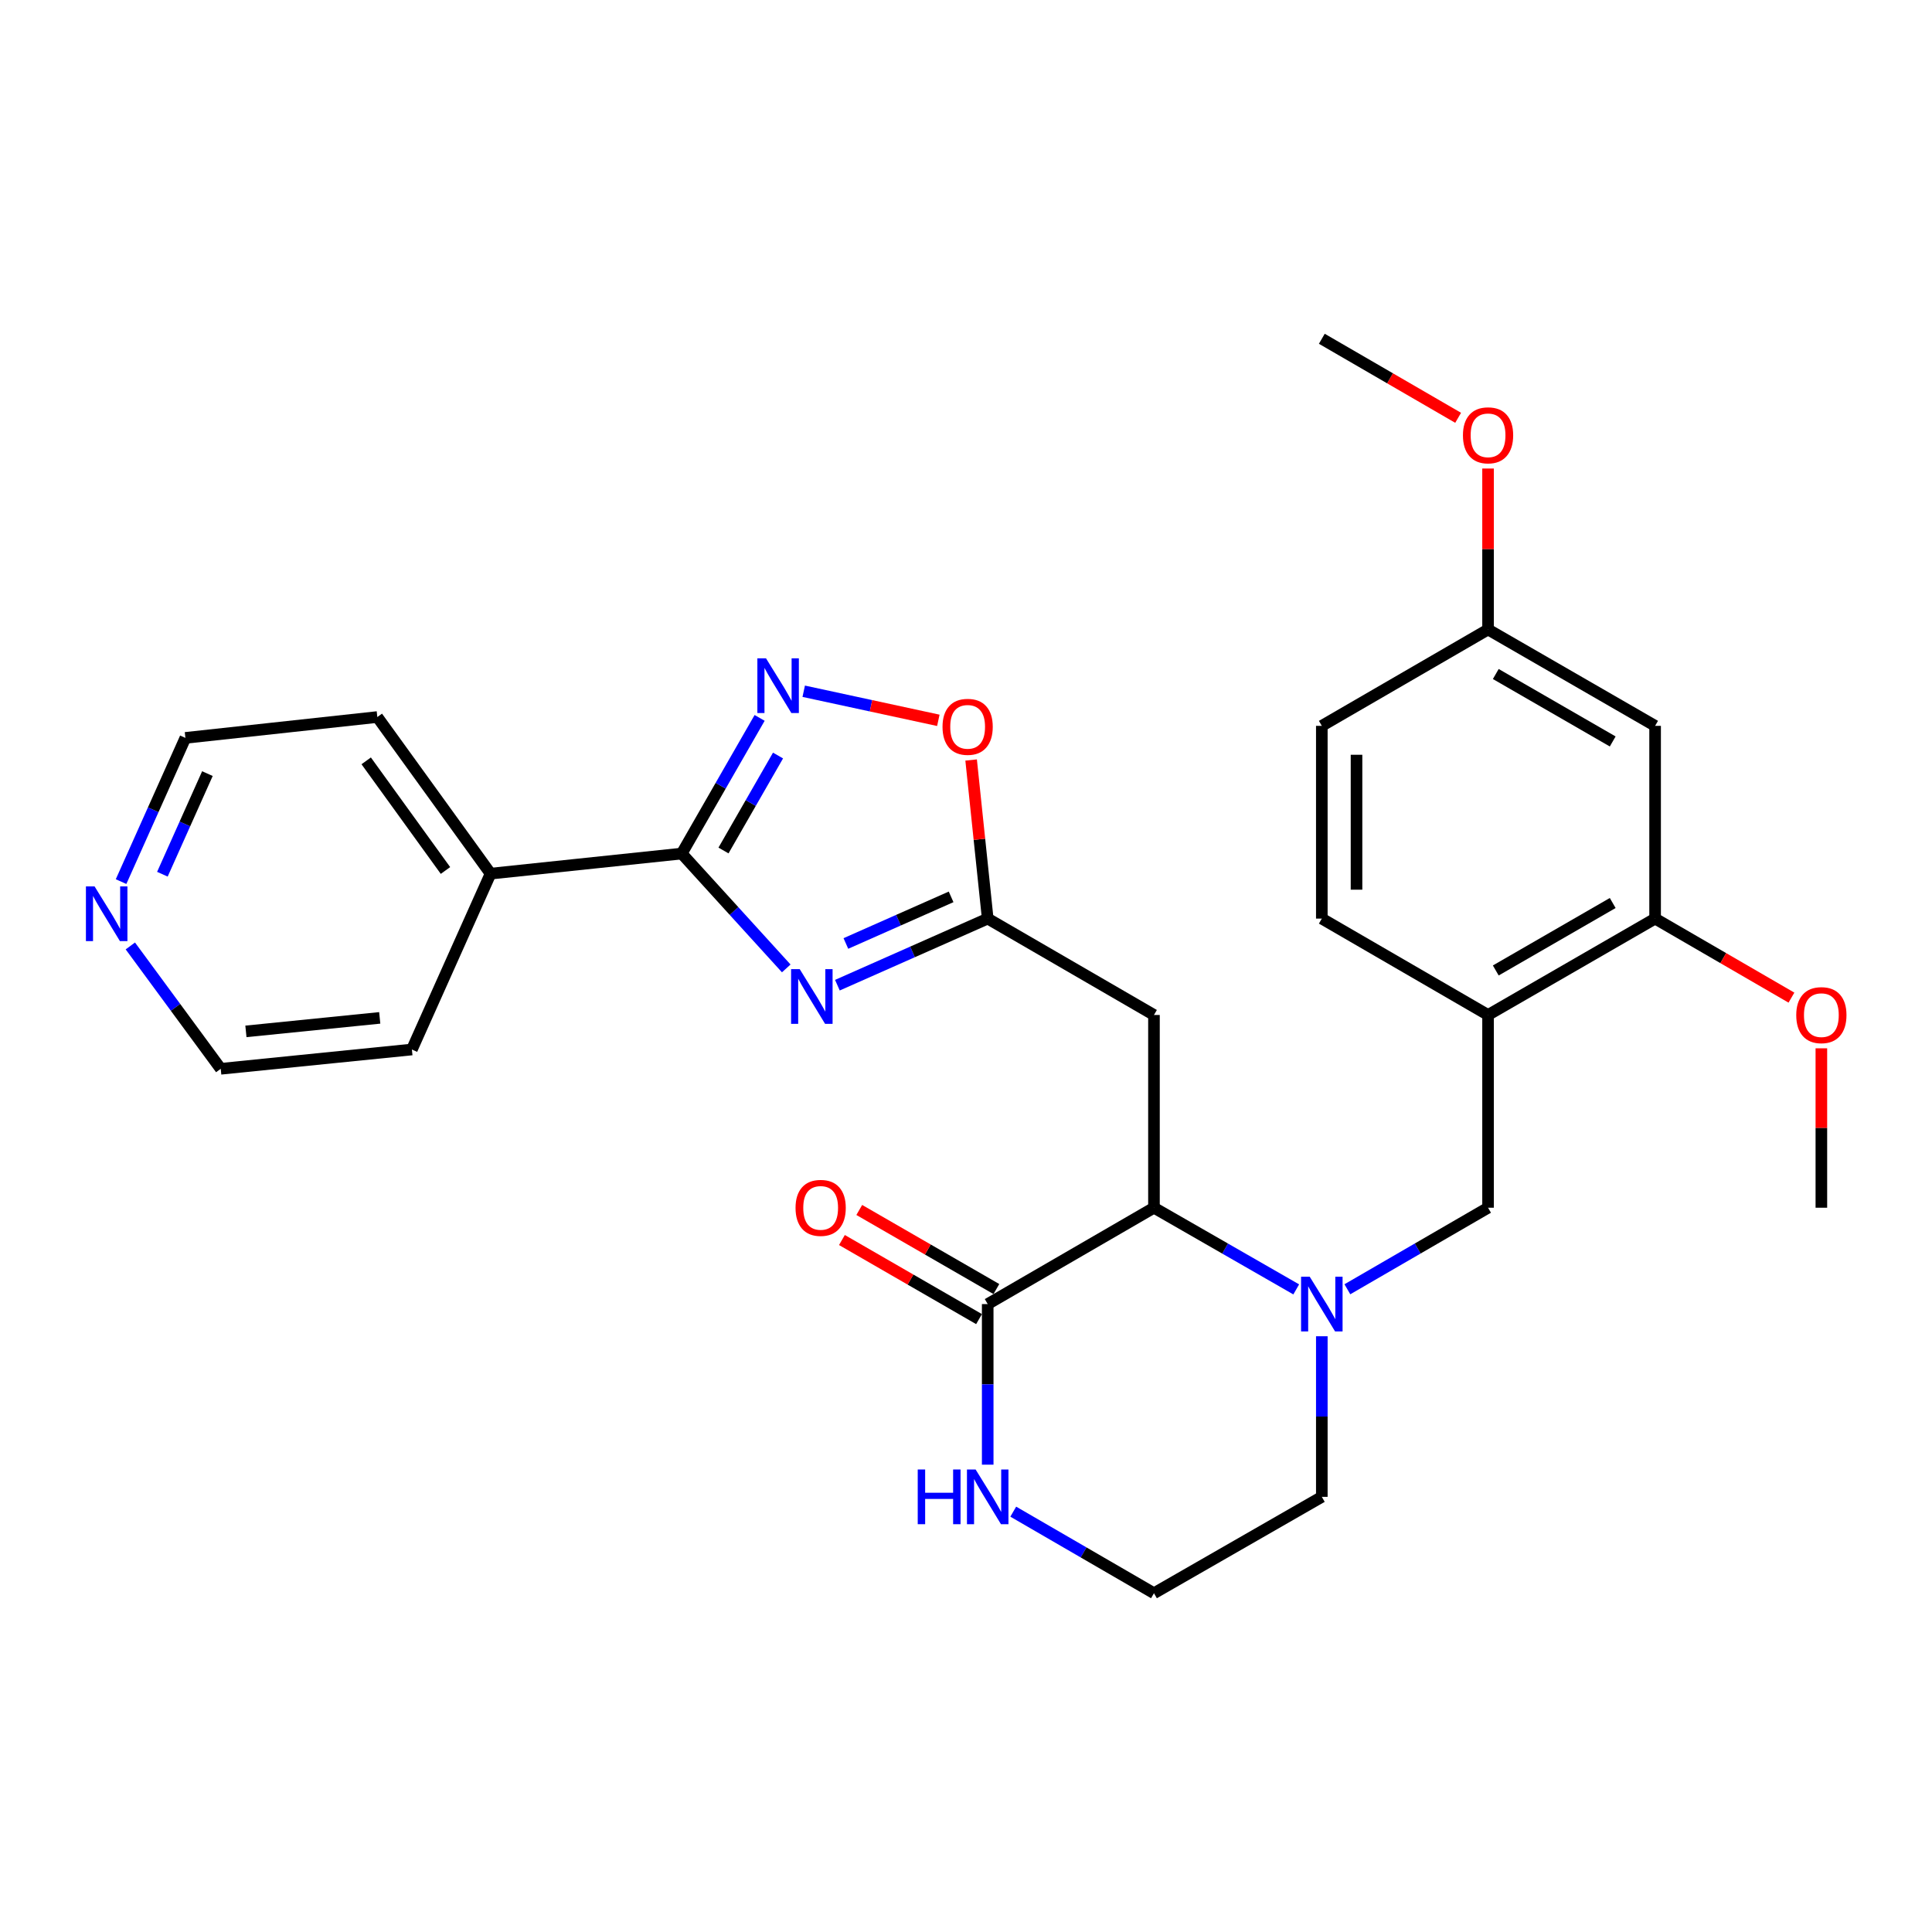 <?xml version='1.0' encoding='iso-8859-1'?>
<svg version='1.1' baseProfile='full'
              xmlns='http://www.w3.org/2000/svg'
                      xmlns:rdkit='http://www.rdkit.org/xml'
                      xmlns:xlink='http://www.w3.org/1999/xlink'
                  xml:space='preserve'
width='1000px' height='1000px' viewBox='0 0 1000 1000'>
<!-- END OF HEADER -->
<rect style='opacity:1.0;fill:#FFFFFF;stroke:none' width='1000' height='1000' x='0' y='0'> </rect>
<path class='bond-0' d='M 406.961,501.246 L 379.908,471.524' style='fill:none;fill-rule:evenodd;stroke:#0000FF;stroke-width:6px;stroke-linecap:butt;stroke-linejoin:miter;stroke-opacity:1' />
<path class='bond-0' d='M 379.908,471.524 L 352.856,441.802' style='fill:none;fill-rule:evenodd;stroke:#000000;stroke-width:6px;stroke-linecap:butt;stroke-linejoin:miter;stroke-opacity:1' />
<path class='bond-3' d='M 433.432,509.933 L 472.334,492.7' style='fill:none;fill-rule:evenodd;stroke:#0000FF;stroke-width:6px;stroke-linecap:butt;stroke-linejoin:miter;stroke-opacity:1' />
<path class='bond-3' d='M 472.334,492.7 L 511.235,475.466' style='fill:none;fill-rule:evenodd;stroke:#000000;stroke-width:6px;stroke-linecap:butt;stroke-linejoin:miter;stroke-opacity:1' />
<path class='bond-3' d='M 437.828,488.343 L 465.059,476.28' style='fill:none;fill-rule:evenodd;stroke:#0000FF;stroke-width:6px;stroke-linecap:butt;stroke-linejoin:miter;stroke-opacity:1' />
<path class='bond-3' d='M 465.059,476.28 L 492.291,464.216' style='fill:none;fill-rule:evenodd;stroke:#000000;stroke-width:6px;stroke-linecap:butt;stroke-linejoin:miter;stroke-opacity:1' />
<path class='bond-2' d='M 352.856,441.802 L 373.019,406.694' style='fill:none;fill-rule:evenodd;stroke:#000000;stroke-width:6px;stroke-linecap:butt;stroke-linejoin:miter;stroke-opacity:1' />
<path class='bond-2' d='M 373.019,406.694 L 393.182,371.585' style='fill:none;fill-rule:evenodd;stroke:#0000FF;stroke-width:6px;stroke-linecap:butt;stroke-linejoin:miter;stroke-opacity:1' />
<path class='bond-2' d='M 374.478,440.214 L 388.592,415.638' style='fill:none;fill-rule:evenodd;stroke:#000000;stroke-width:6px;stroke-linecap:butt;stroke-linejoin:miter;stroke-opacity:1' />
<path class='bond-2' d='M 388.592,415.638 L 402.706,391.061' style='fill:none;fill-rule:evenodd;stroke:#0000FF;stroke-width:6px;stroke-linecap:butt;stroke-linejoin:miter;stroke-opacity:1' />
<path class='bond-13' d='M 352.856,441.802 L 253.921,452.199' style='fill:none;fill-rule:evenodd;stroke:#000000;stroke-width:6px;stroke-linecap:butt;stroke-linejoin:miter;stroke-opacity:1' />
<path class='bond-1' d='M 670.927,667.389 L 634.109,646.252' style='fill:none;fill-rule:evenodd;stroke:#0000FF;stroke-width:6px;stroke-linecap:butt;stroke-linejoin:miter;stroke-opacity:1' />
<path class='bond-1' d='M 634.109,646.252 L 597.29,625.115' style='fill:none;fill-rule:evenodd;stroke:#000000;stroke-width:6px;stroke-linecap:butt;stroke-linejoin:miter;stroke-opacity:1' />
<path class='bond-9' d='M 697.398,667.325 L 733.807,646.22' style='fill:none;fill-rule:evenodd;stroke:#0000FF;stroke-width:6px;stroke-linecap:butt;stroke-linejoin:miter;stroke-opacity:1' />
<path class='bond-9' d='M 733.807,646.22 L 770.216,625.115' style='fill:none;fill-rule:evenodd;stroke:#000000;stroke-width:6px;stroke-linecap:butt;stroke-linejoin:miter;stroke-opacity:1' />
<path class='bond-18' d='M 684.172,691.646 L 684.172,733.206' style='fill:none;fill-rule:evenodd;stroke:#0000FF;stroke-width:6px;stroke-linecap:butt;stroke-linejoin:miter;stroke-opacity:1' />
<path class='bond-18' d='M 684.172,733.206 L 684.172,774.765' style='fill:none;fill-rule:evenodd;stroke:#000000;stroke-width:6px;stroke-linecap:butt;stroke-linejoin:miter;stroke-opacity:1' />
<path class='bond-29' d='M 416.001,357.784 L 450.84,365.313' style='fill:none;fill-rule:evenodd;stroke:#0000FF;stroke-width:6px;stroke-linecap:butt;stroke-linejoin:miter;stroke-opacity:1' />
<path class='bond-29' d='M 450.84,365.313 L 485.679,372.843' style='fill:none;fill-rule:evenodd;stroke:#FF0000;stroke-width:6px;stroke-linecap:butt;stroke-linejoin:miter;stroke-opacity:1' />
<path class='bond-5' d='M 511.235,475.466 L 597.29,525.352' style='fill:none;fill-rule:evenodd;stroke:#000000;stroke-width:6px;stroke-linecap:butt;stroke-linejoin:miter;stroke-opacity:1' />
<path class='bond-7' d='M 511.235,475.466 L 506.944,434.422' style='fill:none;fill-rule:evenodd;stroke:#000000;stroke-width:6px;stroke-linecap:butt;stroke-linejoin:miter;stroke-opacity:1' />
<path class='bond-7' d='M 506.944,434.422 L 502.653,393.379' style='fill:none;fill-rule:evenodd;stroke:#FF0000;stroke-width:6px;stroke-linecap:butt;stroke-linejoin:miter;stroke-opacity:1' />
<path class='bond-4' d='M 597.29,625.115 L 597.29,525.352' style='fill:none;fill-rule:evenodd;stroke:#000000;stroke-width:6px;stroke-linecap:butt;stroke-linejoin:miter;stroke-opacity:1' />
<path class='bond-6' d='M 597.29,625.115 L 511.235,674.992' style='fill:none;fill-rule:evenodd;stroke:#000000;stroke-width:6px;stroke-linecap:butt;stroke-linejoin:miter;stroke-opacity:1' />
<path class='bond-11' d='M 511.235,674.992 L 511.235,716.551' style='fill:none;fill-rule:evenodd;stroke:#000000;stroke-width:6px;stroke-linecap:butt;stroke-linejoin:miter;stroke-opacity:1' />
<path class='bond-11' d='M 511.235,716.551 L 511.235,758.111' style='fill:none;fill-rule:evenodd;stroke:#0000FF;stroke-width:6px;stroke-linecap:butt;stroke-linejoin:miter;stroke-opacity:1' />
<path class='bond-14' d='M 515.722,667.214 L 480.238,646.745' style='fill:none;fill-rule:evenodd;stroke:#000000;stroke-width:6px;stroke-linecap:butt;stroke-linejoin:miter;stroke-opacity:1' />
<path class='bond-14' d='M 480.238,646.745 L 444.754,626.276' style='fill:none;fill-rule:evenodd;stroke:#FF0000;stroke-width:6px;stroke-linecap:butt;stroke-linejoin:miter;stroke-opacity:1' />
<path class='bond-14' d='M 506.749,682.77 L 471.265,662.301' style='fill:none;fill-rule:evenodd;stroke:#000000;stroke-width:6px;stroke-linecap:butt;stroke-linejoin:miter;stroke-opacity:1' />
<path class='bond-14' d='M 471.265,662.301 L 435.781,641.832' style='fill:none;fill-rule:evenodd;stroke:#FF0000;stroke-width:6px;stroke-linecap:butt;stroke-linejoin:miter;stroke-opacity:1' />
<path class='bond-8' d='M 770.216,525.352 L 770.216,625.115' style='fill:none;fill-rule:evenodd;stroke:#000000;stroke-width:6px;stroke-linecap:butt;stroke-linejoin:miter;stroke-opacity:1' />
<path class='bond-10' d='M 770.216,525.352 L 856.68,475.466' style='fill:none;fill-rule:evenodd;stroke:#000000;stroke-width:6px;stroke-linecap:butt;stroke-linejoin:miter;stroke-opacity:1' />
<path class='bond-10' d='M 774.211,502.314 L 834.735,467.393' style='fill:none;fill-rule:evenodd;stroke:#000000;stroke-width:6px;stroke-linecap:butt;stroke-linejoin:miter;stroke-opacity:1' />
<path class='bond-16' d='M 770.216,525.352 L 684.172,475.466' style='fill:none;fill-rule:evenodd;stroke:#000000;stroke-width:6px;stroke-linecap:butt;stroke-linejoin:miter;stroke-opacity:1' />
<path class='bond-12' d='M 856.68,475.466 L 856.68,375.703' style='fill:none;fill-rule:evenodd;stroke:#000000;stroke-width:6px;stroke-linecap:butt;stroke-linejoin:miter;stroke-opacity:1' />
<path class='bond-21' d='M 856.68,475.466 L 891.963,495.92' style='fill:none;fill-rule:evenodd;stroke:#000000;stroke-width:6px;stroke-linecap:butt;stroke-linejoin:miter;stroke-opacity:1' />
<path class='bond-21' d='M 891.963,495.92 L 927.247,516.375' style='fill:none;fill-rule:evenodd;stroke:#FF0000;stroke-width:6px;stroke-linecap:butt;stroke-linejoin:miter;stroke-opacity:1' />
<path class='bond-19' d='M 524.462,782.433 L 560.876,803.542' style='fill:none;fill-rule:evenodd;stroke:#0000FF;stroke-width:6px;stroke-linecap:butt;stroke-linejoin:miter;stroke-opacity:1' />
<path class='bond-19' d='M 560.876,803.542 L 597.29,824.651' style='fill:none;fill-rule:evenodd;stroke:#000000;stroke-width:6px;stroke-linecap:butt;stroke-linejoin:miter;stroke-opacity:1' />
<path class='bond-32' d='M 856.68,375.703 L 770.216,325.826' style='fill:none;fill-rule:evenodd;stroke:#000000;stroke-width:6px;stroke-linecap:butt;stroke-linejoin:miter;stroke-opacity:1' />
<path class='bond-32' d='M 834.736,383.778 L 774.212,348.864' style='fill:none;fill-rule:evenodd;stroke:#000000;stroke-width:6px;stroke-linecap:butt;stroke-linejoin:miter;stroke-opacity:1' />
<path class='bond-25' d='M 253.921,452.199 L 213.193,543.222' style='fill:none;fill-rule:evenodd;stroke:#000000;stroke-width:6px;stroke-linecap:butt;stroke-linejoin:miter;stroke-opacity:1' />
<path class='bond-26' d='M 253.921,452.199 L 195.304,371.133' style='fill:none;fill-rule:evenodd;stroke:#000000;stroke-width:6px;stroke-linecap:butt;stroke-linejoin:miter;stroke-opacity:1' />
<path class='bond-26' d='M 230.575,450.562 L 189.543,393.816' style='fill:none;fill-rule:evenodd;stroke:#000000;stroke-width:6px;stroke-linecap:butt;stroke-linejoin:miter;stroke-opacity:1' />
<path class='bond-15' d='M 62.666,456.318 L 79.313,419.123' style='fill:none;fill-rule:evenodd;stroke:#0000FF;stroke-width:6px;stroke-linecap:butt;stroke-linejoin:miter;stroke-opacity:1' />
<path class='bond-15' d='M 79.313,419.123 L 95.96,381.929' style='fill:none;fill-rule:evenodd;stroke:#000000;stroke-width:6px;stroke-linecap:butt;stroke-linejoin:miter;stroke-opacity:1' />
<path class='bond-15' d='M 84.053,452.496 L 95.706,426.46' style='fill:none;fill-rule:evenodd;stroke:#0000FF;stroke-width:6px;stroke-linecap:butt;stroke-linejoin:miter;stroke-opacity:1' />
<path class='bond-15' d='M 95.706,426.46 L 107.358,400.424' style='fill:none;fill-rule:evenodd;stroke:#000000;stroke-width:6px;stroke-linecap:butt;stroke-linejoin:miter;stroke-opacity:1' />
<path class='bond-30' d='M 67.463,489.622 L 90.856,521.415' style='fill:none;fill-rule:evenodd;stroke:#0000FF;stroke-width:6px;stroke-linecap:butt;stroke-linejoin:miter;stroke-opacity:1' />
<path class='bond-30' d='M 90.856,521.415 L 114.249,553.209' style='fill:none;fill-rule:evenodd;stroke:#000000;stroke-width:6px;stroke-linecap:butt;stroke-linejoin:miter;stroke-opacity:1' />
<path class='bond-20' d='M 684.172,475.466 L 684.172,375.703' style='fill:none;fill-rule:evenodd;stroke:#000000;stroke-width:6px;stroke-linecap:butt;stroke-linejoin:miter;stroke-opacity:1' />
<path class='bond-20' d='M 702.131,460.501 L 702.131,390.667' style='fill:none;fill-rule:evenodd;stroke:#000000;stroke-width:6px;stroke-linecap:butt;stroke-linejoin:miter;stroke-opacity:1' />
<path class='bond-17' d='M 770.216,325.826 L 684.172,375.703' style='fill:none;fill-rule:evenodd;stroke:#000000;stroke-width:6px;stroke-linecap:butt;stroke-linejoin:miter;stroke-opacity:1' />
<path class='bond-22' d='M 770.216,325.826 L 770.216,284.168' style='fill:none;fill-rule:evenodd;stroke:#000000;stroke-width:6px;stroke-linecap:butt;stroke-linejoin:miter;stroke-opacity:1' />
<path class='bond-22' d='M 770.216,284.168 L 770.216,242.51' style='fill:none;fill-rule:evenodd;stroke:#FF0000;stroke-width:6px;stroke-linecap:butt;stroke-linejoin:miter;stroke-opacity:1' />
<path class='bond-31' d='M 684.172,774.765 L 597.29,824.651' style='fill:none;fill-rule:evenodd;stroke:#000000;stroke-width:6px;stroke-linecap:butt;stroke-linejoin:miter;stroke-opacity:1' />
<path class='bond-27' d='M 942.734,542.606 L 942.734,583.861' style='fill:none;fill-rule:evenodd;stroke:#FF0000;stroke-width:6px;stroke-linecap:butt;stroke-linejoin:miter;stroke-opacity:1' />
<path class='bond-27' d='M 942.734,583.861 L 942.734,625.115' style='fill:none;fill-rule:evenodd;stroke:#000000;stroke-width:6px;stroke-linecap:butt;stroke-linejoin:miter;stroke-opacity:1' />
<path class='bond-28' d='M 754.73,216.256 L 719.451,195.802' style='fill:none;fill-rule:evenodd;stroke:#FF0000;stroke-width:6px;stroke-linecap:butt;stroke-linejoin:miter;stroke-opacity:1' />
<path class='bond-28' d='M 719.451,195.802 L 684.172,175.349' style='fill:none;fill-rule:evenodd;stroke:#000000;stroke-width:6px;stroke-linecap:butt;stroke-linejoin:miter;stroke-opacity:1' />
<path class='bond-23' d='M 114.249,553.209 L 213.193,543.222' style='fill:none;fill-rule:evenodd;stroke:#000000;stroke-width:6px;stroke-linecap:butt;stroke-linejoin:miter;stroke-opacity:1' />
<path class='bond-23' d='M 127.287,533.843 L 196.548,526.851' style='fill:none;fill-rule:evenodd;stroke:#000000;stroke-width:6px;stroke-linecap:butt;stroke-linejoin:miter;stroke-opacity:1' />
<path class='bond-24' d='M 95.96,381.929 L 195.304,371.133' style='fill:none;fill-rule:evenodd;stroke:#000000;stroke-width:6px;stroke-linecap:butt;stroke-linejoin:miter;stroke-opacity:1' />
<path  class='atom-0' d='M 413.942 501.634
L 423.222 516.634
Q 424.142 518.114, 425.622 520.794
Q 427.102 523.474, 427.182 523.634
L 427.182 501.634
L 430.942 501.634
L 430.942 529.954
L 427.062 529.954
L 417.102 513.554
Q 415.942 511.634, 414.702 509.434
Q 413.502 507.234, 413.142 506.554
L 413.142 529.954
L 409.462 529.954
L 409.462 501.634
L 413.942 501.634
' fill='#0000FF'/>
<path  class='atom-2' d='M 677.912 660.832
L 687.192 675.832
Q 688.112 677.312, 689.592 679.992
Q 691.072 682.672, 691.152 682.832
L 691.152 660.832
L 694.912 660.832
L 694.912 689.152
L 691.032 689.152
L 681.072 672.752
Q 679.912 670.832, 678.672 668.632
Q 677.472 666.432, 677.112 665.752
L 677.112 689.152
L 673.432 689.152
L 673.432 660.832
L 677.912 660.832
' fill='#0000FF'/>
<path  class='atom-3' d='M 396.492 340.76
L 405.772 355.76
Q 406.692 357.24, 408.172 359.92
Q 409.652 362.6, 409.732 362.76
L 409.732 340.76
L 413.492 340.76
L 413.492 369.08
L 409.612 369.08
L 399.652 352.68
Q 398.492 350.76, 397.252 348.56
Q 396.052 346.36, 395.692 345.68
L 395.692 369.08
L 392.012 369.08
L 392.012 340.76
L 396.492 340.76
' fill='#0000FF'/>
<path  class='atom-8' d='M 487.849 376.202
Q 487.849 369.402, 491.209 365.602
Q 494.569 361.802, 500.849 361.802
Q 507.129 361.802, 510.489 365.602
Q 513.849 369.402, 513.849 376.202
Q 513.849 383.082, 510.449 387.002
Q 507.049 390.882, 500.849 390.882
Q 494.609 390.882, 491.209 387.002
Q 487.849 383.122, 487.849 376.202
M 500.849 387.682
Q 505.169 387.682, 507.489 384.802
Q 509.849 381.882, 509.849 376.202
Q 509.849 370.642, 507.489 367.842
Q 505.169 365.002, 500.849 365.002
Q 496.529 365.002, 494.169 367.802
Q 491.849 370.602, 491.849 376.202
Q 491.849 381.922, 494.169 384.802
Q 496.529 387.682, 500.849 387.682
' fill='#FF0000'/>
<path  class='atom-12' d='M 475.015 760.605
L 478.855 760.605
L 478.855 772.645
L 493.335 772.645
L 493.335 760.605
L 497.175 760.605
L 497.175 788.925
L 493.335 788.925
L 493.335 775.845
L 478.855 775.845
L 478.855 788.925
L 475.015 788.925
L 475.015 760.605
' fill='#0000FF'/>
<path  class='atom-12' d='M 504.975 760.605
L 514.255 775.605
Q 515.175 777.085, 516.655 779.765
Q 518.135 782.445, 518.215 782.605
L 518.215 760.605
L 521.975 760.605
L 521.975 788.925
L 518.095 788.925
L 508.135 772.525
Q 506.975 770.605, 505.735 768.405
Q 504.535 766.205, 504.175 765.525
L 504.175 788.925
L 500.495 788.925
L 500.495 760.605
L 504.975 760.605
' fill='#0000FF'/>
<path  class='atom-15' d='M 411.772 625.195
Q 411.772 618.395, 415.132 614.595
Q 418.492 610.795, 424.772 610.795
Q 431.052 610.795, 434.412 614.595
Q 437.772 618.395, 437.772 625.195
Q 437.772 632.075, 434.372 635.995
Q 430.972 639.875, 424.772 639.875
Q 418.532 639.875, 415.132 635.995
Q 411.772 632.115, 411.772 625.195
M 424.772 636.675
Q 429.092 636.675, 431.412 633.795
Q 433.772 630.875, 433.772 625.195
Q 433.772 619.635, 431.412 616.835
Q 429.092 613.995, 424.772 613.995
Q 420.452 613.995, 418.092 616.795
Q 415.772 619.595, 415.772 625.195
Q 415.772 630.915, 418.092 633.795
Q 420.452 636.675, 424.772 636.675
' fill='#FF0000'/>
<path  class='atom-16' d='M 48.953 458.811
L 58.233 473.811
Q 59.153 475.291, 60.633 477.971
Q 62.113 480.651, 62.193 480.811
L 62.193 458.811
L 65.953 458.811
L 65.953 487.131
L 62.073 487.131
L 52.113 470.731
Q 50.953 468.811, 49.713 466.611
Q 48.513 464.411, 48.153 463.731
L 48.153 487.131
L 44.473 487.131
L 44.473 458.811
L 48.953 458.811
' fill='#0000FF'/>
<path  class='atom-22' d='M 929.734 525.432
Q 929.734 518.632, 933.094 514.832
Q 936.454 511.032, 942.734 511.032
Q 949.014 511.032, 952.374 514.832
Q 955.734 518.632, 955.734 525.432
Q 955.734 532.312, 952.334 536.232
Q 948.934 540.112, 942.734 540.112
Q 936.494 540.112, 933.094 536.232
Q 929.734 532.352, 929.734 525.432
M 942.734 536.912
Q 947.054 536.912, 949.374 534.032
Q 951.734 531.112, 951.734 525.432
Q 951.734 519.872, 949.374 517.072
Q 947.054 514.232, 942.734 514.232
Q 938.414 514.232, 936.054 517.032
Q 933.734 519.832, 933.734 525.432
Q 933.734 531.152, 936.054 534.032
Q 938.414 536.912, 942.734 536.912
' fill='#FF0000'/>
<path  class='atom-23' d='M 757.216 225.315
Q 757.216 218.515, 760.576 214.715
Q 763.936 210.915, 770.216 210.915
Q 776.496 210.915, 779.856 214.715
Q 783.216 218.515, 783.216 225.315
Q 783.216 232.195, 779.816 236.115
Q 776.416 239.995, 770.216 239.995
Q 763.976 239.995, 760.576 236.115
Q 757.216 232.235, 757.216 225.315
M 770.216 236.795
Q 774.536 236.795, 776.856 233.915
Q 779.216 230.995, 779.216 225.315
Q 779.216 219.755, 776.856 216.955
Q 774.536 214.115, 770.216 214.115
Q 765.896 214.115, 763.536 216.915
Q 761.216 219.715, 761.216 225.315
Q 761.216 231.035, 763.536 233.915
Q 765.896 236.795, 770.216 236.795
' fill='#FF0000'/>
</svg>
